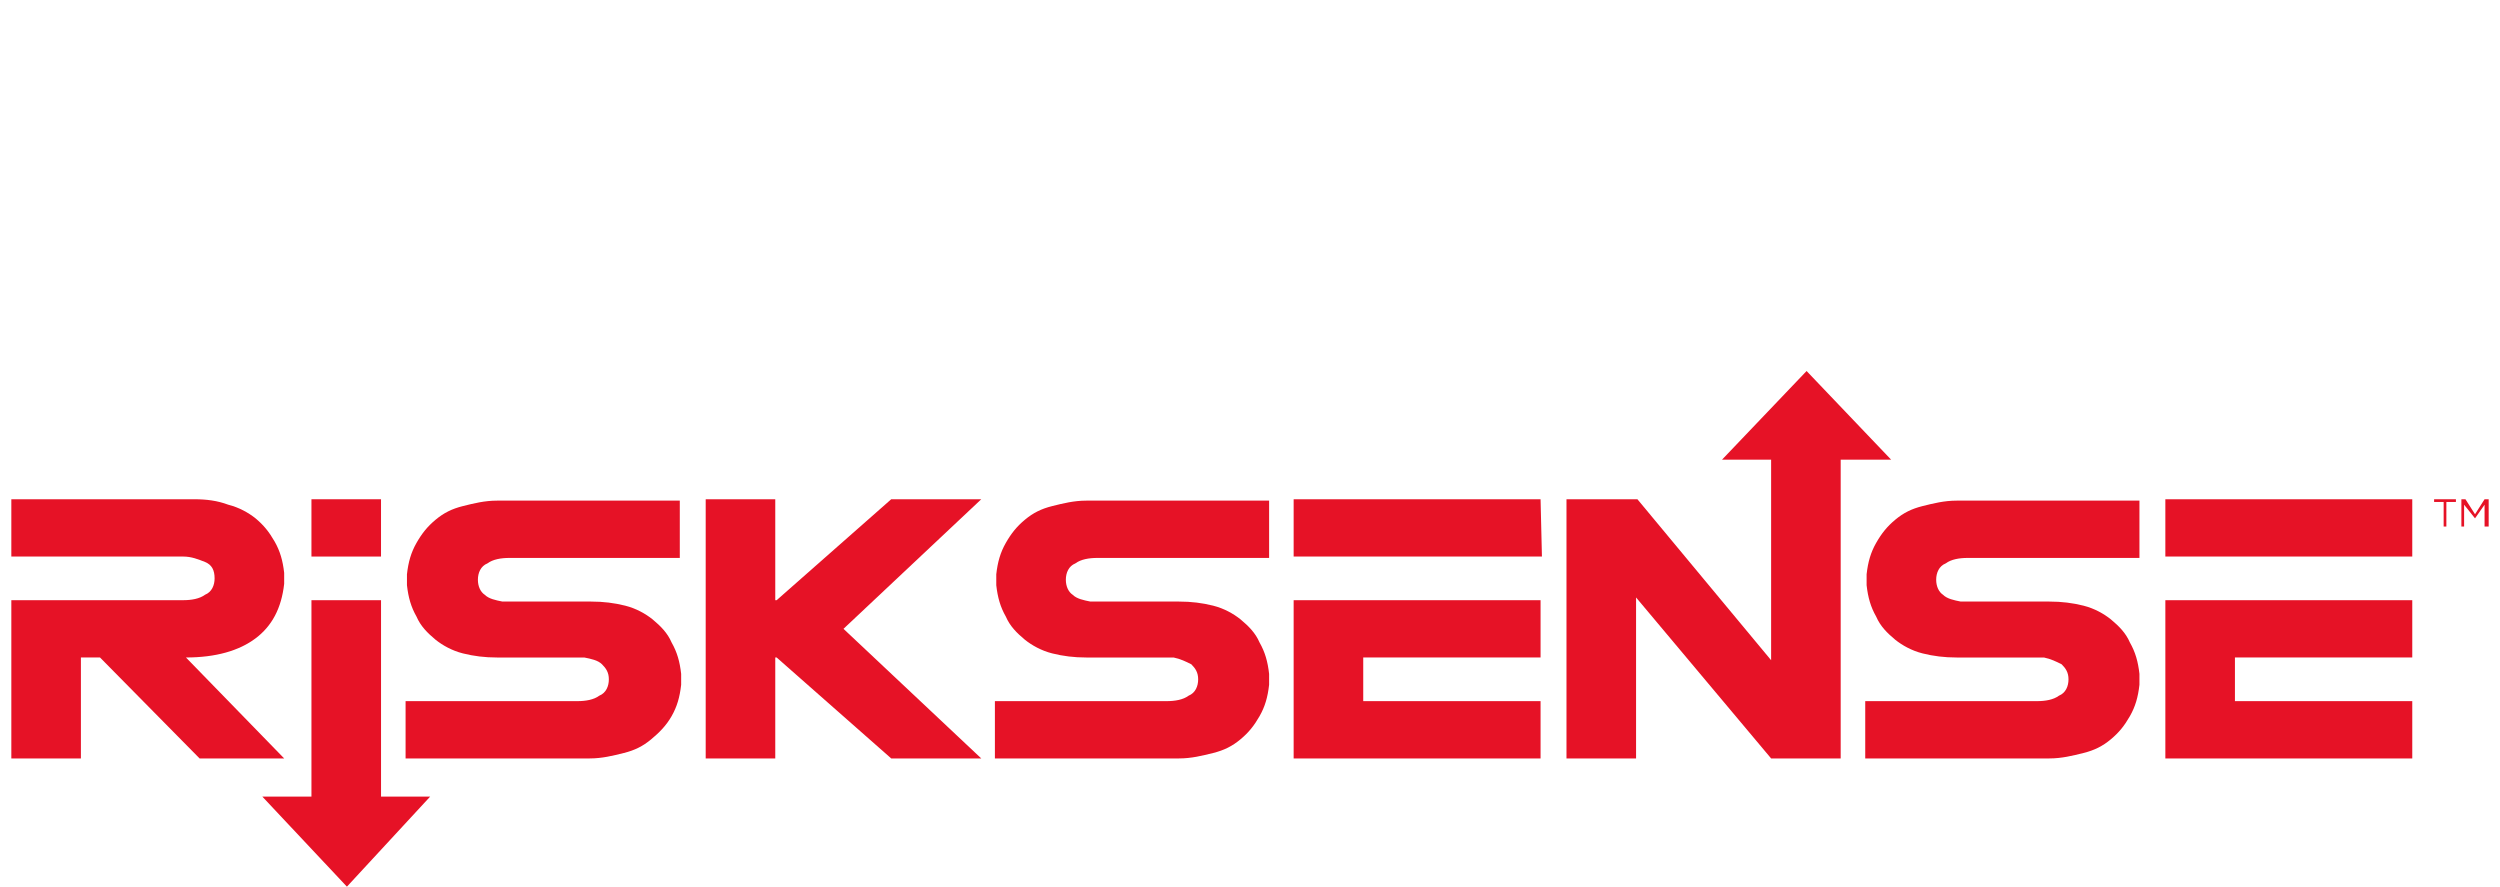 <?xml version="1.0" encoding="UTF-8"?>
<svg id="Layer_1" data-name="Layer 1" xmlns="http://www.w3.org/2000/svg" viewBox="0 0 1500 532">
  <path d="M6.8,455.06v-94.95h103.13c4.91,0,9.82-.82,13.1-3.27,4.09-1.64,5.73-5.73,5.73-9.82,0-4.91-1.64-8.18-5.73-9.82-4.09-1.64-8.18-3.27-13.1-3.27H6.8v-34.38h109.68c7.37,0,13.91.82,20.46,3.27,6.55,1.64,12.28,4.91,16.37,8.18,4.91,4.09,8.18,8.18,11.46,13.91,3.27,5.73,4.91,11.46,5.73,18.83v6.55c-1.64,14.73-7.37,25.37-17.19,32.74-9.82,7.37-23.74,11.46-41.74,11.46l58.93,60.57h-50.75l-59.75-60.57h-11.46v60.57H6.8Z" style="fill: #e61226; stroke-width: 0px;"/>
  <path d="M243.35,455.06v-34.38h103.13c4.91,0,9.82-.82,13.1-3.27,4.09-1.64,5.73-5.73,5.73-9.82s-1.64-6.55-4.09-9c-2.46-2.46-6.55-3.27-10.64-4.09h-52.38c-7.37,0-13.91-.82-20.46-2.46-6.55-1.64-12.28-4.91-16.37-8.18-4.91-4.09-9-8.18-11.46-13.91-3.27-5.73-4.91-11.46-5.73-18.83v-6.55c.82-7.37,2.46-13.1,5.73-18.83,3.27-5.73,6.55-9.82,11.46-13.91,4.91-4.09,9.82-6.55,16.37-8.18,6.55-1.64,13.1-3.27,20.46-3.27h109.68v34.38h-102.31c-4.91,0-9.82.82-13.1,3.27-4.09,1.64-5.73,5.73-5.73,9.82s1.64,7.37,4.09,9c2.46,2.46,6.55,3.27,10.64,4.09h53.2c7.37,0,13.91.82,20.46,2.46,6.55,1.64,12.28,4.91,16.37,8.18,4.91,4.09,9,8.18,11.46,13.91,3.27,5.73,4.91,11.46,5.73,18.83v6.55c-.82,7.37-2.46,13.1-5.73,18.83-3.27,5.73-7.37,9.82-12.28,13.91-4.91,4.09-9.82,6.55-16.37,8.18-6.55,1.64-13.1,3.27-20.46,3.27h-110.5Z" style="fill: #e61226; stroke-width: 0px;"/>
  <polygon points="465.16 455.06 423.42 455.06 423.42 299.55 465.16 299.55 465.16 360.12 465.98 360.12 534.73 299.55 588.76 299.55 506.09 377.3 588.76 455.06 534.73 455.06 465.98 394.49 465.16 394.49 465.16 455.06" style="fill: #e61226; stroke-width: 0px;"/>
  <path d="M596.94,455.06v-34.38h103.13c4.91,0,9.82-.82,13.1-3.27,4.09-1.64,5.73-5.73,5.73-9.82s-1.64-6.55-4.09-9c-3.27-1.64-6.55-3.27-10.64-4.09h-52.38c-7.37,0-13.91-.82-20.46-2.46-6.55-1.64-12.28-4.91-16.37-8.18-4.91-4.09-9-8.18-11.46-13.91-3.27-5.73-4.91-11.46-5.73-18.83v-6.55c.82-7.37,2.46-13.1,5.73-18.83,3.27-5.73,6.55-9.82,11.46-13.91,4.91-4.09,9.82-6.55,16.37-8.18,6.55-1.64,13.1-3.27,20.46-3.27h109.68v34.38h-103.13c-4.91,0-9.82.82-13.1,3.27-4.09,1.64-5.73,5.73-5.73,9.82s1.64,7.37,4.09,9c2.46,2.46,6.55,3.27,10.64,4.09h53.2c7.37,0,13.91.82,20.46,2.46,6.55,1.64,12.28,4.91,16.37,8.18,4.91,4.09,9,8.18,11.46,13.91,3.27,5.73,4.91,11.46,5.73,18.83v6.55c-.82,7.37-2.46,13.1-5.73,18.83-3.27,5.73-6.55,9.82-11.46,13.91-4.91,4.09-9.82,6.55-16.37,8.18s-13.1,3.27-20.46,3.27h-110.5Z" style="fill: #e61226; stroke-width: 0px;"/>
  <path d="M925.16,333.92h-148.97v-34.38h148.15l.82,34.38h0ZM776.19,455.06v-94.95h148.15v34.38h-106.4v26.19h106.4v34.38s-148.15,0-148.15,0Z" style="fill: #e61226; stroke-width: 0px;"/>
  <path d="M1119.14,455.06v-34.38h103.13c4.91,0,9.82-.82,13.1-3.27,4.09-1.64,5.73-5.73,5.73-9.82s-1.64-6.55-4.09-9c-3.27-1.64-6.55-3.27-10.64-4.09h-52.38c-7.37,0-13.91-.82-20.46-2.46-6.55-1.64-12.28-4.91-16.37-8.18-4.91-4.09-9-8.18-11.46-13.91-3.27-5.73-4.91-11.46-5.73-18.83v-6.55c.82-7.37,2.46-13.1,5.73-18.83,3.27-5.73,6.55-9.82,11.46-13.91,4.91-4.09,9.82-6.55,16.37-8.18,6.55-1.64,13.1-3.27,20.46-3.27h109.68v34.38h-103.13c-4.91,0-9.82.82-13.1,3.27-4.09,1.64-5.73,5.73-5.73,9.82s1.64,7.37,4.09,9c2.46,2.46,6.55,3.27,10.64,4.09h53.2c7.37,0,13.91.82,20.46,2.46,6.55,1.64,12.28,4.91,16.37,8.18,4.91,4.09,9,8.18,11.46,13.91,3.27,5.73,4.91,11.46,5.73,18.83v6.55c-.82,7.37-2.46,13.1-5.73,18.83-3.27,5.73-6.55,9.82-11.46,13.91-4.91,4.09-9.82,6.55-16.37,8.18s-13.1,3.27-20.46,3.27h-110.5Z" style="fill: #e61226; stroke-width: 0px;"/>
  <path d="M1447.36,333.92h-148.15v-34.38h148.15v34.38ZM1299.21,455.06v-94.95h148.15v34.38h-106.4v26.19h106.4v34.38s-148.15,0-148.15,0Z" style="fill: #e61226; stroke-width: 0px;"/>
  <rect x="186.87" y="299.55" width="41.74" height="34.38" style="fill: #e61226; stroke-width: 0px;"/>
  <polygon points="228.62 477.98 228.62 360.12 186.87 360.12 186.87 477.98 157.41 477.98 208.15 532 258.08 477.98 228.62 477.98" style="fill: #e61226; stroke-width: 0px;"/>
  <polygon points="1134.69 275.81 1083.95 222.61 1033.2 275.81 1062.67 275.81 1062.67 396.13 982.45 299.55 939.89 299.55 939.89 455.06 981.64 455.06 981.64 358.48 1062.67 455.06 1104.41 455.06 1104.41 275.81 1134.69 275.81" style="fill: #e61226; stroke-width: 0px;"/>
  <polygon points="1466.19 301.18 1460.46 301.18 1460.46 299.55 1473.55 299.55 1473.55 301.18 1467.82 301.18 1467.82 315.92 1466.19 315.92 1466.19 301.18" style="fill: #e61226; stroke-width: 0px;"/>
  <polygon points="1476.83 299.55 1479.28 299.55 1485.01 308.55 1490.74 299.55 1493.2 299.55 1493.2 315.92 1490.74 315.92 1490.74 302.82 1485.01 311.01 1485.01 311.01 1478.46 302.82 1478.46 315.92 1476.83 315.92 1476.83 299.55" style="fill: #e61226; stroke-width: 0px;"/>
</svg>